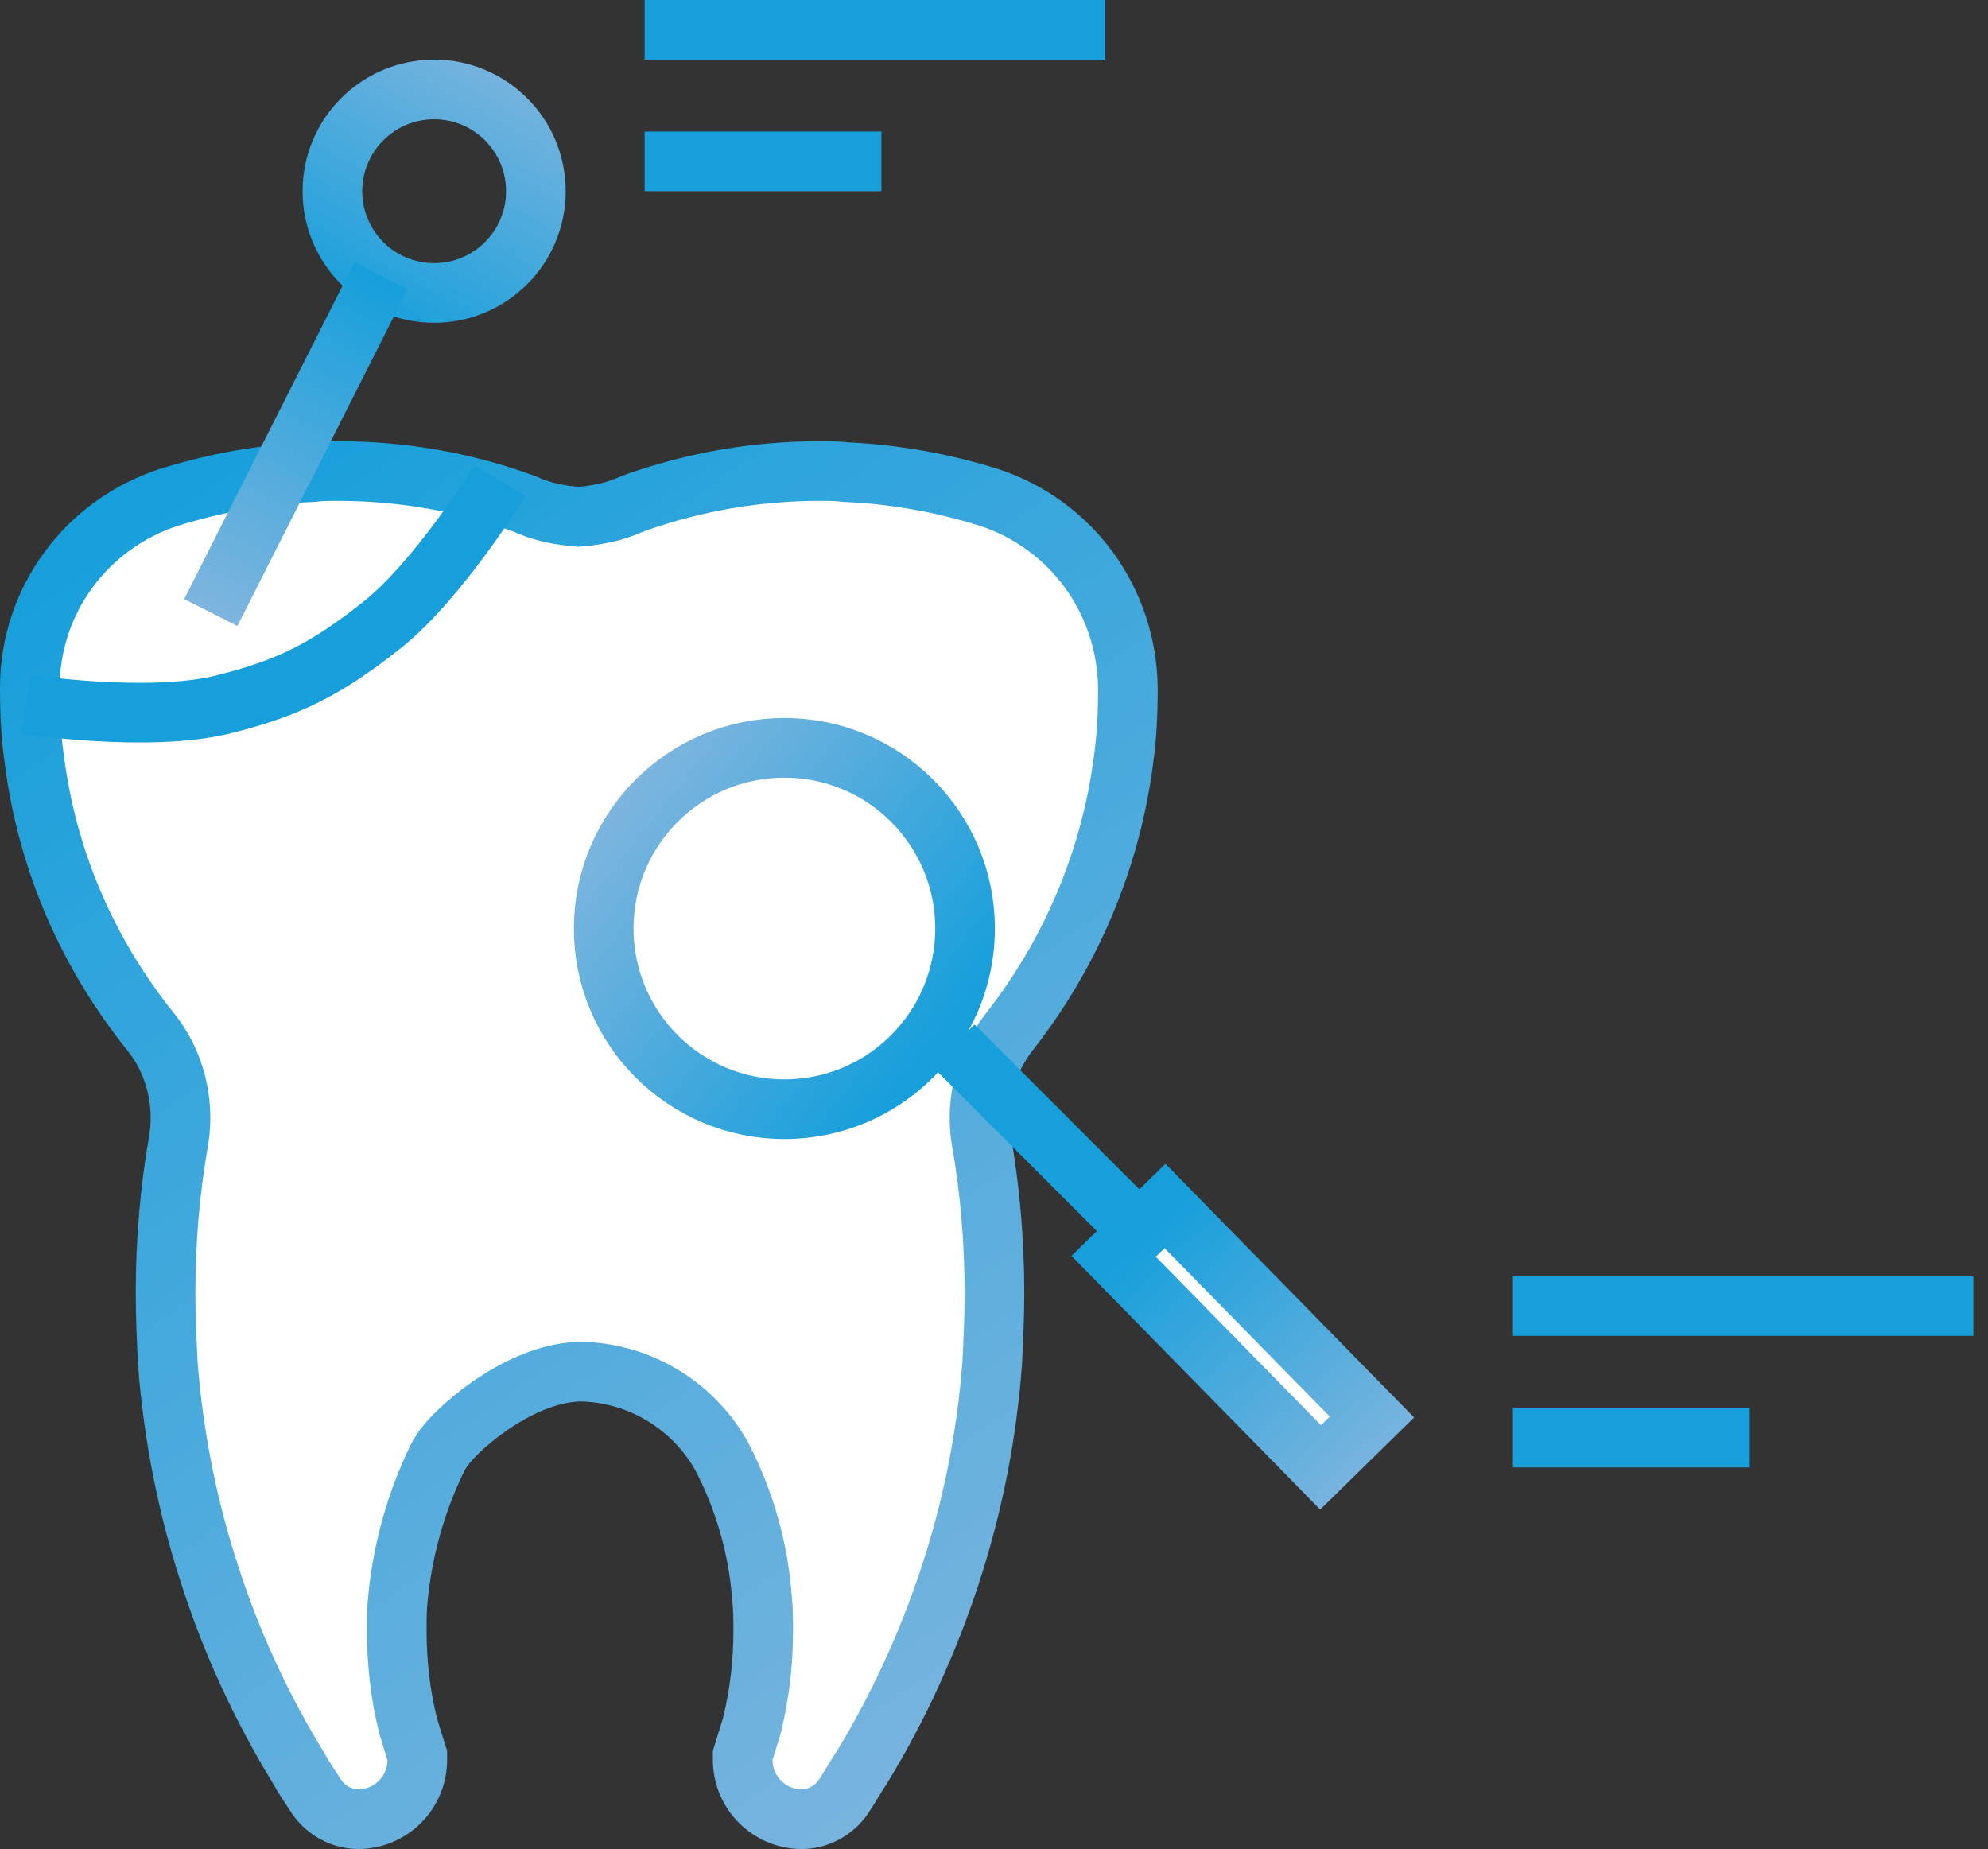 <?xml version="1.0" encoding="UTF-8"?> <svg xmlns="http://www.w3.org/2000/svg" width="100" height="93" viewBox="0 0 100 93" fill="none"><rect x="0" y="0" width="100" height="93" fill="#333333" stroke="none"/> <path d="M15.673 23.747L15.733 23.745L15.792 23.737C16.143 23.693 16.509 23.691 16.983 23.691C20.198 23.691 23.297 24.237 26.173 25.269L26.189 25.274L26.204 25.28C26.366 25.334 26.453 25.364 26.582 25.428L26.637 25.456L26.695 25.479C27.453 25.783 28.242 25.918 28.953 25.982L29.089 25.995L29.225 25.982C29.936 25.918 30.724 25.783 31.483 25.479L31.54 25.456L31.596 25.428C31.627 25.413 31.672 25.394 31.76 25.363C31.767 25.36 31.778 25.356 31.791 25.352C31.826 25.339 31.876 25.321 31.913 25.308C31.946 25.296 31.997 25.276 32.057 25.25C34.979 24.229 38.061 23.691 41.252 23.691C41.727 23.691 42.092 23.693 42.443 23.737L42.503 23.745L42.563 23.747C45.008 23.856 47.403 24.291 49.694 25C53.883 26.352 56.682 30.193 56.735 34.605V34.653C56.735 35.876 56.679 37.063 56.521 38.174L56.519 38.185L56.518 38.196C55.865 43.316 53.796 48.059 50.746 51.93L50.738 51.94L50.73 51.95C49.576 53.466 49.058 55.367 49.351 57.278L49.354 57.295L49.357 57.313C49.8 59.806 50.023 62.417 50.023 65.033C50.023 66.191 49.968 67.354 49.91 68.559C49.632 72.277 48.91 75.826 47.802 79.21C46.692 82.598 45.196 85.872 43.372 88.863C43.19 89.138 43.025 89.408 42.876 89.653L42.87 89.663C42.711 89.922 42.57 90.153 42.419 90.38C41.942 91.073 41.138 91.5 40.334 91.5C38.697 91.5 37.359 90.163 37.359 88.521V88.52V88.519V88.518V88.517V88.516V88.515V88.514V88.513V88.512V88.511V88.51V88.509V88.508V88.507V88.506V88.505V88.504V88.503V88.502V88.501V88.5V88.499V88.498V88.497V88.496V88.495V88.494V88.493V88.492V88.491V88.49V88.489V88.488V88.487V88.486V88.485V88.484V88.483V88.482V88.481V88.481V88.48V88.479V88.478V88.477V88.476V88.475V88.474V88.473V88.472V88.471V88.47V88.469V88.468V88.467V88.466V88.465V88.464V88.463V88.462V88.462V88.461V88.46V88.459V88.458V88.457V88.456V88.455V88.454V88.453V88.452V88.451V88.45V88.449V88.448V88.448V88.447V88.446V88.445V88.444V88.443V88.442V88.441V88.44V88.439V88.438V88.437V88.436V88.436V88.435V88.434V88.433V88.432V88.431V88.43V88.429V88.428V88.427V88.427V88.426V88.425V88.424V88.423V88.422V88.421V88.42V88.419V88.418V88.418V88.417V88.416V88.415V88.414V88.413V88.412V88.411V88.41V88.409V88.409V88.408V88.407V88.406V88.405V88.404V88.403V88.402V88.401V88.401V88.4V88.399V88.398V88.397V88.396V88.395V88.394V88.394V88.393V88.392V88.391V88.39V88.389V88.388V88.387V88.386V88.386V88.385V88.384V88.383V88.382V88.381V88.38V88.38V88.379V88.378V88.377V88.376V88.375V88.374V88.374V88.373V88.372V88.371V88.37V88.369V88.368V88.368V88.367V88.366V88.365V88.364V88.363V88.362V88.361V88.361V88.36V88.359V88.358V88.357V88.356V88.355V88.355V88.354V88.353V88.352V88.351V88.35V88.349V88.349V88.348V88.347V88.346V88.345V88.344V88.344V88.343V88.342V88.341V88.34V88.339V88.338V88.338V88.337V88.336V88.335V88.334V88.333V88.332V88.332V88.331V88.33V88.329V88.328V88.327V88.326V88.326V88.325V88.324V88.323V88.322V88.321V88.321V88.32V88.319V88.318V88.317V88.316V88.316V88.315V88.314V88.313V88.312V88.311V88.311V88.31V88.309V88.308V88.307V88.306V88.305V88.305V88.304V88.303V88.302V88.301V88.3V88.299V88.299V88.298V88.297V88.296V88.295V88.294V88.294V88.293V88.292V88.291V88.29V88.289V88.289V88.288V88.287V88.286V88.285V88.284V88.284C37.421 88.082 37.483 87.884 37.548 87.68L37.549 87.676C37.634 87.406 37.723 87.124 37.812 86.827L37.824 86.787L37.834 86.746C38.206 85.196 38.392 83.643 38.392 82.031V81.999C38.392 81.51 38.392 80.933 38.328 80.343C38.138 77.85 37.451 75.482 36.333 73.306L36.322 73.285L36.31 73.264C34.91 70.742 32.251 69.059 29.239 68.989L29.204 68.988L29.169 68.989C27.497 69.028 25.843 69.884 24.659 70.701C24.042 71.126 23.49 71.584 23.052 72.009C22.656 72.394 22.229 72.87 22.002 73.337C20.952 75.5 20.272 77.851 20.024 80.324C19.958 80.921 19.958 81.505 19.958 81.999V82.031C19.958 83.636 20.143 85.252 20.519 86.76L20.528 86.793L20.538 86.827L20.541 86.839C20.686 87.323 20.838 87.828 20.991 88.301V88.301V88.302V88.303V88.304V88.305V88.305V88.306V88.307V88.308V88.309V88.31V88.311V88.311V88.312V88.313V88.314V88.315V88.316V88.316V88.317V88.318V88.319V88.32V88.321V88.321V88.322V88.323V88.324V88.325V88.326V88.326V88.327V88.328V88.329V88.33V88.331V88.332V88.332V88.333V88.334V88.335V88.336V88.337V88.338V88.338V88.339V88.34V88.341V88.342V88.343V88.344V88.344V88.345V88.346V88.347V88.348V88.349V88.349V88.35V88.351V88.352V88.353V88.354V88.355V88.355V88.356V88.357V88.358V88.359V88.36V88.361V88.361V88.362V88.363V88.364V88.365V88.366V88.367V88.368V88.368V88.369V88.37V88.371V88.372V88.373V88.374V88.374V88.375V88.376V88.377V88.378V88.379V88.38V88.38V88.381V88.382V88.383V88.384V88.385V88.386V88.386V88.387V88.388V88.389V88.39V88.391V88.392V88.393V88.394V88.394V88.395V88.396V88.397V88.398V88.399V88.4V88.401V88.401V88.402V88.403V88.404V88.405V88.406V88.407V88.408V88.409V88.409V88.41V88.411V88.412V88.413V88.414V88.415V88.416V88.417V88.418V88.418V88.419V88.42V88.421V88.422V88.423V88.424V88.425V88.426V88.427V88.427V88.428V88.429V88.43V88.431V88.432V88.433V88.434V88.435V88.436V88.436V88.437V88.438V88.439V88.44V88.441V88.442V88.443V88.444V88.445V88.446V88.447V88.448V88.448V88.449V88.45V88.451V88.452V88.453V88.454V88.455V88.456V88.457V88.458V88.459V88.46V88.461V88.462V88.462V88.463V88.464V88.465V88.466V88.467V88.468V88.469V88.47V88.471V88.472V88.473V88.474V88.475V88.476V88.477V88.478V88.479V88.48V88.481V88.481V88.482V88.483V88.484V88.485V88.486V88.487V88.488V88.489V88.49V88.491V88.492V88.493V88.494V88.495V88.496V88.497V88.498V88.499V88.5V88.501V88.502V88.503V88.504V88.505V88.506V88.507V88.508V88.509V88.51V88.511V88.512V88.513V88.514V88.515V88.516V88.517V88.518V88.519V88.52V88.521C20.991 90.163 19.653 91.5 18.016 91.5C17.212 91.5 16.408 91.073 15.931 90.38C15.582 89.856 15.275 89.393 15.024 88.942L15.009 88.914L14.993 88.888C13.159 85.884 11.66 82.661 10.55 79.217L10.548 79.21C9.44 75.829 8.719 72.222 8.44 68.558C8.382 67.354 8.328 66.19 8.328 65.033C8.328 62.417 8.55 59.806 8.993 57.313L8.996 57.295L8.999 57.278C9.29 55.385 8.787 53.409 7.598 51.922L7.595 51.917C4.435 47.991 2.37 43.311 1.718 38.141L1.716 38.129L1.714 38.117C1.556 37.004 1.5 35.874 1.5 34.596C1.5 30.207 4.336 26.357 8.542 25C10.832 24.291 13.228 23.856 15.673 23.747Z" fill="white" stroke="url(#paint0_linear)" stroke-width="3"></path> <circle cx="39.456" cy="46.702" r="9.088" stroke="url(#paint1_linear)" stroke-width="3"></circle> <path d="M26.956 9.618C26.956 12.444 24.665 14.735 21.838 14.735C19.012 14.735 16.721 12.444 16.721 9.618C16.721 6.791 19.012 4.5 21.838 4.5C24.665 4.5 26.956 6.791 26.956 9.618Z" stroke="url(#paint2_linear)" stroke-width="3"></path> <path d="M25.147 24.176C25.147 24.176 22.074 29.18 19.191 31.456C16.47 33.604 14.614 34.585 11.25 35.426C7.489 36.367 1.324 35.426 1.324 35.426" stroke="#169FDB" stroke-width="3"></path> <line x1="47.962" y1="52.589" x2="57.302" y2="61.928" stroke="#169FDB" stroke-width="3"></line> <line x1="19.169" y1="13.865" x2="10.603" y2="30.809" stroke="url(#paint3_linear)" stroke-width="3"></line> <line x1="32.426" y1="1.5" x2="55.588" y2="1.5" stroke="#169FDB" stroke-width="3"></line> <line x1="76.103" y1="65.691" x2="99.265" y2="65.691" stroke="#169FDB" stroke-width="3"></line> <line x1="32.426" y1="8.118" x2="44.338" y2="8.118" stroke="#169FDB" stroke-width="3"></line> <line x1="76.103" y1="72.309" x2="88.015" y2="72.309" stroke="#169FDB" stroke-width="3"></line> <rect x="58.603" y="60.657" width="14.868" height="3.618" transform="rotate(45.57 58.603 60.657)" fill="white" stroke="url(#paint4_linear)" stroke-width="3"></rect> <defs> <linearGradient id="paint0_linear" x1="3.396" y1="26.349" x2="49.67" y2="93" gradientUnits="userSpaceOnUse"> <stop stop-color="#169FDB"></stop> <stop offset="1" stop-color="#7EB5DE"></stop> </linearGradient> <linearGradient id="paint1_linear" x1="47.547" y1="52.245" x2="31.415" y2="39.51" gradientUnits="userSpaceOnUse"> <stop stop-color="#169FDB"></stop> <stop offset="1" stop-color="#7EB5DE"></stop> </linearGradient> <linearGradient id="paint2_linear" x1="18.679" y1="16.585" x2="26.321" y2="3" gradientUnits="userSpaceOnUse"> <stop stop-color="#169FDB"></stop> <stop offset="1" stop-color="#7EB5DE"></stop> </linearGradient> <linearGradient id="paint3_linear" x1="19.413" y1="14.052" x2="10.922" y2="31.024" gradientUnits="userSpaceOnUse"> <stop stop-color="#169FDB"></stop> <stop offset="1" stop-color="#7EB5DE"></stop> </linearGradient> <linearGradient id="paint4_linear" x1="58.688" y1="62.22" x2="76.104" y2="62.648" gradientUnits="userSpaceOnUse"> <stop stop-color="#169FDB"></stop> <stop offset="1" stop-color="#7EB5DE"></stop> </linearGradient> </defs> </svg> 
